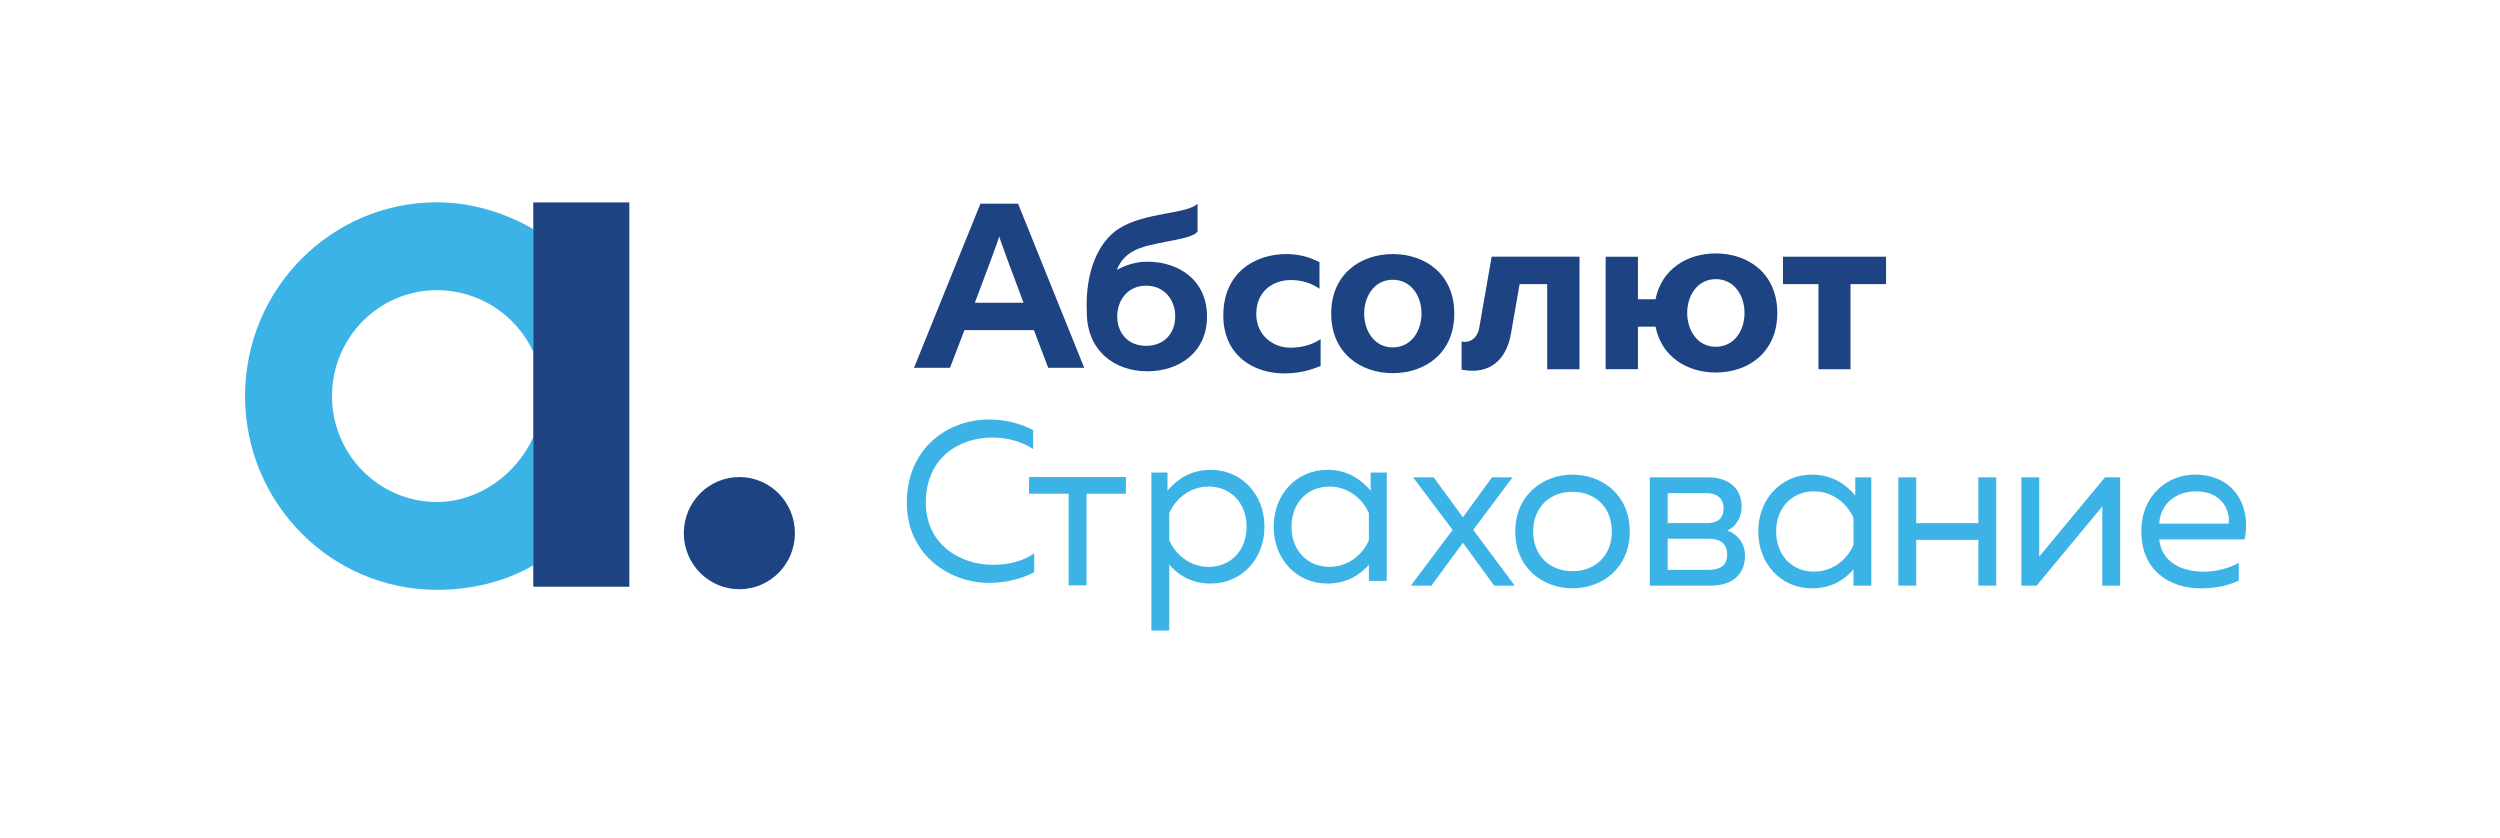 <svg width="200" height="67" viewBox="0 0 200 67" fill="none" xmlns="http://www.w3.org/2000/svg">
<path fill-rule="evenodd" clip-rule="evenodd" d="M42.661 34.98C41.335 37.904 38.345 40.158 34.957 40.158C30.319 40.158 26.562 36.365 26.562 31.687C26.562 27.006 30.319 23.212 34.957 23.212C38.345 23.212 41.335 25.23 42.661 28.148V18.327C40.412 17.025 37.737 16.185 34.957 16.185C26.479 16.185 19.604 23.125 19.604 31.687C19.604 40.245 26.479 47.186 34.957 47.186C37.737 47.186 40.412 46.532 42.661 45.228V34.98Z" fill="#3CB3E7"/>
<path fill-rule="evenodd" clip-rule="evenodd" d="M142.091 42.519C142.091 44.505 143.451 45.732 145.113 45.732C146.651 45.732 147.795 44.721 148.277 43.603V41.436C147.795 40.316 146.651 39.306 145.113 39.306C143.451 39.306 142.091 40.533 142.091 42.519ZM148.42 39.631V38.186H149.706V46.851H148.277V45.55C147.651 46.292 146.597 47.067 144.951 47.067C142.5 47.067 140.661 45.119 140.661 42.519C140.661 39.92 142.5 37.971 144.951 37.971C146.597 37.971 147.651 38.747 148.42 39.631Z" fill="#3CB3E7"/>
<path fill-rule="evenodd" clip-rule="evenodd" d="M121.004 38.186L117.856 42.393L121.182 46.851H119.537L117.033 43.422L114.512 46.851H112.867L116.211 42.393L113.047 38.186H114.69L117.033 41.383L119.36 38.186H121.004Z" fill="#3CB3E7"/>
<path fill-rule="evenodd" clip-rule="evenodd" d="M125.799 39.342C124.048 39.342 122.654 40.515 122.654 42.519C122.654 44.523 124.048 45.696 125.799 45.696C127.551 45.696 128.947 44.523 128.947 42.519C128.947 40.515 127.551 39.342 125.799 39.342ZM125.799 37.97C128.142 37.97 130.378 39.559 130.378 42.519C130.378 45.48 128.142 47.067 125.799 47.067C123.477 47.067 121.223 45.48 121.223 42.519C121.223 39.559 123.477 37.97 125.799 37.97Z" fill="#3CB3E7"/>
<path fill-rule="evenodd" clip-rule="evenodd" d="M133.415 45.589H136.635C137.528 45.589 138.172 45.318 138.172 44.361C138.172 43.33 137.402 43.098 136.686 43.098H133.415V45.589ZM133.415 41.852H136.543C137.293 41.852 137.884 41.563 137.884 40.678C137.884 39.703 137.149 39.449 136.543 39.449H133.415V41.852ZM131.985 46.852V38.186H136.686C138.188 38.186 139.333 38.998 139.333 40.534C139.333 41.437 138.833 42.159 138.188 42.446C138.886 42.681 139.6 43.368 139.6 44.451C139.6 45.876 138.689 46.852 136.83 46.852H131.985Z" fill="#3CB3E7"/>
<path fill-rule="evenodd" clip-rule="evenodd" d="M151.87 46.852V38.187H153.299V41.852H158.269V38.187H159.699V46.852H158.269V43.187H153.299V46.852H151.87Z" fill="#3CB3E7"/>
<path fill-rule="evenodd" clip-rule="evenodd" d="M161.712 46.852V38.187H163.14V44.523L168.397 38.187H169.612V46.852H168.183V40.515L162.928 46.852H161.712Z" fill="#3CB3E7"/>
<path fill-rule="evenodd" clip-rule="evenodd" d="M175.669 39.306C174.203 39.306 172.845 40.191 172.738 41.886H178.297C178.423 40.966 177.851 39.306 175.669 39.306ZM175.579 37.97C178.887 37.97 180.103 40.696 179.566 43.153H172.738C172.915 44.975 174.543 45.733 176.277 45.733C177.333 45.733 178.368 45.443 179.103 45.028V46.436C178.316 46.852 177.191 47.068 176.063 47.068C173.524 47.068 171.307 45.606 171.307 42.519C171.307 39.487 173.542 37.97 175.579 37.97Z" fill="#3CB3E7"/>
<path fill-rule="evenodd" clip-rule="evenodd" d="M145.478 29.539V22.73H142.637V20.536H150.883V22.73H148.041V29.539H145.478Z" fill="#1D4382"/>
<path fill-rule="evenodd" clip-rule="evenodd" d="M137.262 27.743C135.793 27.743 134.975 26.424 134.975 25.037C134.975 23.649 135.793 22.331 137.262 22.331C138.747 22.331 139.562 23.649 139.562 25.037C139.562 26.424 138.747 27.743 137.262 27.743ZM137.262 20.274C134.999 20.274 132.922 21.512 132.442 23.941H131.034V20.537H128.452V29.538H131.034V26.133H132.442C132.922 28.562 134.999 29.803 137.262 29.803C139.862 29.803 142.184 28.188 142.184 25.037C142.184 21.885 139.862 20.274 137.262 20.274Z" fill="#1D4382"/>
<path fill-rule="evenodd" clip-rule="evenodd" d="M123.776 20.536H121.953H119.358H119.332L118.34 26.226C118.204 27.003 117.657 27.46 116.926 27.33V29.565C116.97 29.575 117.013 29.585 117.06 29.593C119.132 29.963 120.505 28.833 120.876 26.699L121.569 22.73H123.776V29.539H126.36V22.73V20.536H123.776Z" fill="#1D4382"/>
<path fill-rule="evenodd" clip-rule="evenodd" d="M42.661 46.936H50.347V16.193H42.661V46.936Z" fill="#1D4382"/>
<path fill-rule="evenodd" clip-rule="evenodd" d="M63.594 42.651C63.594 45.13 61.603 47.138 59.151 47.138C56.695 47.138 54.706 45.13 54.706 42.651C54.706 40.173 56.695 38.163 59.151 38.163C61.603 38.163 63.594 40.173 63.594 42.651Z" fill="#1D4382"/>
<path fill-rule="evenodd" clip-rule="evenodd" d="M111.419 22.381C109.953 22.381 109.134 23.699 109.134 25.087C109.134 26.475 109.953 27.793 111.419 27.793C112.905 27.793 113.722 26.475 113.722 25.087C113.722 23.699 112.905 22.381 111.419 22.381ZM111.419 20.325C114.021 20.325 116.343 21.935 116.343 25.087C116.343 28.238 114.021 29.853 111.419 29.853C108.837 29.853 106.496 28.238 106.496 25.087C106.496 21.935 108.837 20.325 111.419 20.325Z" fill="#1D4382"/>
<path fill-rule="evenodd" clip-rule="evenodd" d="M79.125 33.56C80.377 33.56 81.593 33.849 82.65 34.407V35.924C81.737 35.311 80.554 35.003 79.376 35.003C76.782 35.003 74.083 36.573 74.066 40.185C74.047 43.56 76.836 45.186 79.43 45.186C80.717 45.186 81.876 44.879 82.737 44.264V45.779C81.7 46.322 80.449 46.628 79.106 46.628C75.961 46.628 72.528 44.391 72.545 40.185C72.564 35.799 75.871 33.56 79.125 33.56Z" fill="#3CB3E7"/>
<path fill-rule="evenodd" clip-rule="evenodd" d="M85.491 46.828V39.498H82.327V38.163H90.072V39.498H86.923V46.828H85.491Z" fill="#3CB3E7"/>
<path fill-rule="evenodd" clip-rule="evenodd" d="M96.704 38.924C95.166 38.924 94.023 39.935 93.54 41.055V43.221C94.023 44.339 95.166 45.351 96.704 45.351C98.368 45.351 99.725 44.122 99.725 42.137C99.725 40.151 98.368 38.924 96.704 38.924ZM96.865 37.588C99.314 37.588 101.157 39.538 101.157 42.137C101.157 44.736 99.314 46.685 96.865 46.685C95.222 46.685 94.168 45.91 93.54 45.169V50.44H92.11V37.804H93.399V39.248C94.168 38.364 95.222 37.588 96.865 37.588Z" fill="#3CB3E7"/>
<path fill-rule="evenodd" clip-rule="evenodd" d="M103.322 42.137C103.322 44.122 104.682 45.35 106.346 45.35C107.882 45.35 109.026 44.339 109.51 43.221V41.054C109.026 39.934 107.882 38.924 106.346 38.924C104.682 38.924 103.322 40.15 103.322 42.137ZM109.653 39.248V37.804H110.94V46.469H109.51V45.168C108.884 45.909 107.828 46.684 106.185 46.684C103.733 46.684 101.893 44.736 101.893 42.137C101.893 39.537 103.733 37.588 106.185 37.588C107.828 37.588 108.884 38.364 109.653 39.248Z" fill="#3CB3E7"/>
<path fill-rule="evenodd" clip-rule="evenodd" d="M91.688 27.669C90.202 27.669 89.377 26.595 89.377 25.317C89.377 24.039 90.202 22.853 91.688 22.853C93.192 22.853 94.019 24.039 94.019 25.317C94.019 26.595 93.192 27.669 91.688 27.669ZM91.78 20.934C90.919 20.934 90.081 21.187 89.35 21.591C89.603 20.903 90.138 20.233 91.179 19.855C92.795 19.27 95.419 19.163 95.804 18.513V16.296C94.928 17.155 91.586 16.949 89.475 18.314C87.941 19.309 86.793 21.629 86.944 24.976C86.944 28.042 89.15 29.703 91.78 29.703C94.307 29.703 96.562 28.218 96.562 25.317C96.562 22.416 94.307 20.934 91.78 20.934Z" fill="#1D4382"/>
<path fill-rule="evenodd" clip-rule="evenodd" d="M77.988 24.217C78.945 21.695 79.893 19.152 79.939 18.904C79.985 19.152 80.93 21.695 81.881 24.217H77.988ZM83.858 29.426H86.739L81.445 16.296H78.435L73.121 29.426H76.001C76.001 29.426 76.506 28.11 77.154 26.413H82.713C83.355 28.11 83.858 29.426 83.858 29.426Z" fill="#1D4382"/>
<path fill-rule="evenodd" clip-rule="evenodd" d="M102.9 20.325C103.883 20.325 104.759 20.551 105.559 20.982V23.103C104.925 22.651 104.126 22.402 103.269 22.402C101.859 22.402 100.501 23.288 100.501 25.108C100.501 26.834 101.841 27.814 103.231 27.814C104.18 27.814 105.001 27.563 105.65 27.133V29.272C104.779 29.646 103.864 29.873 102.732 29.873C100.297 29.873 97.865 28.447 97.865 25.24C97.865 21.788 100.425 20.325 102.9 20.325Z" fill="#1D4382"/>
</svg>
